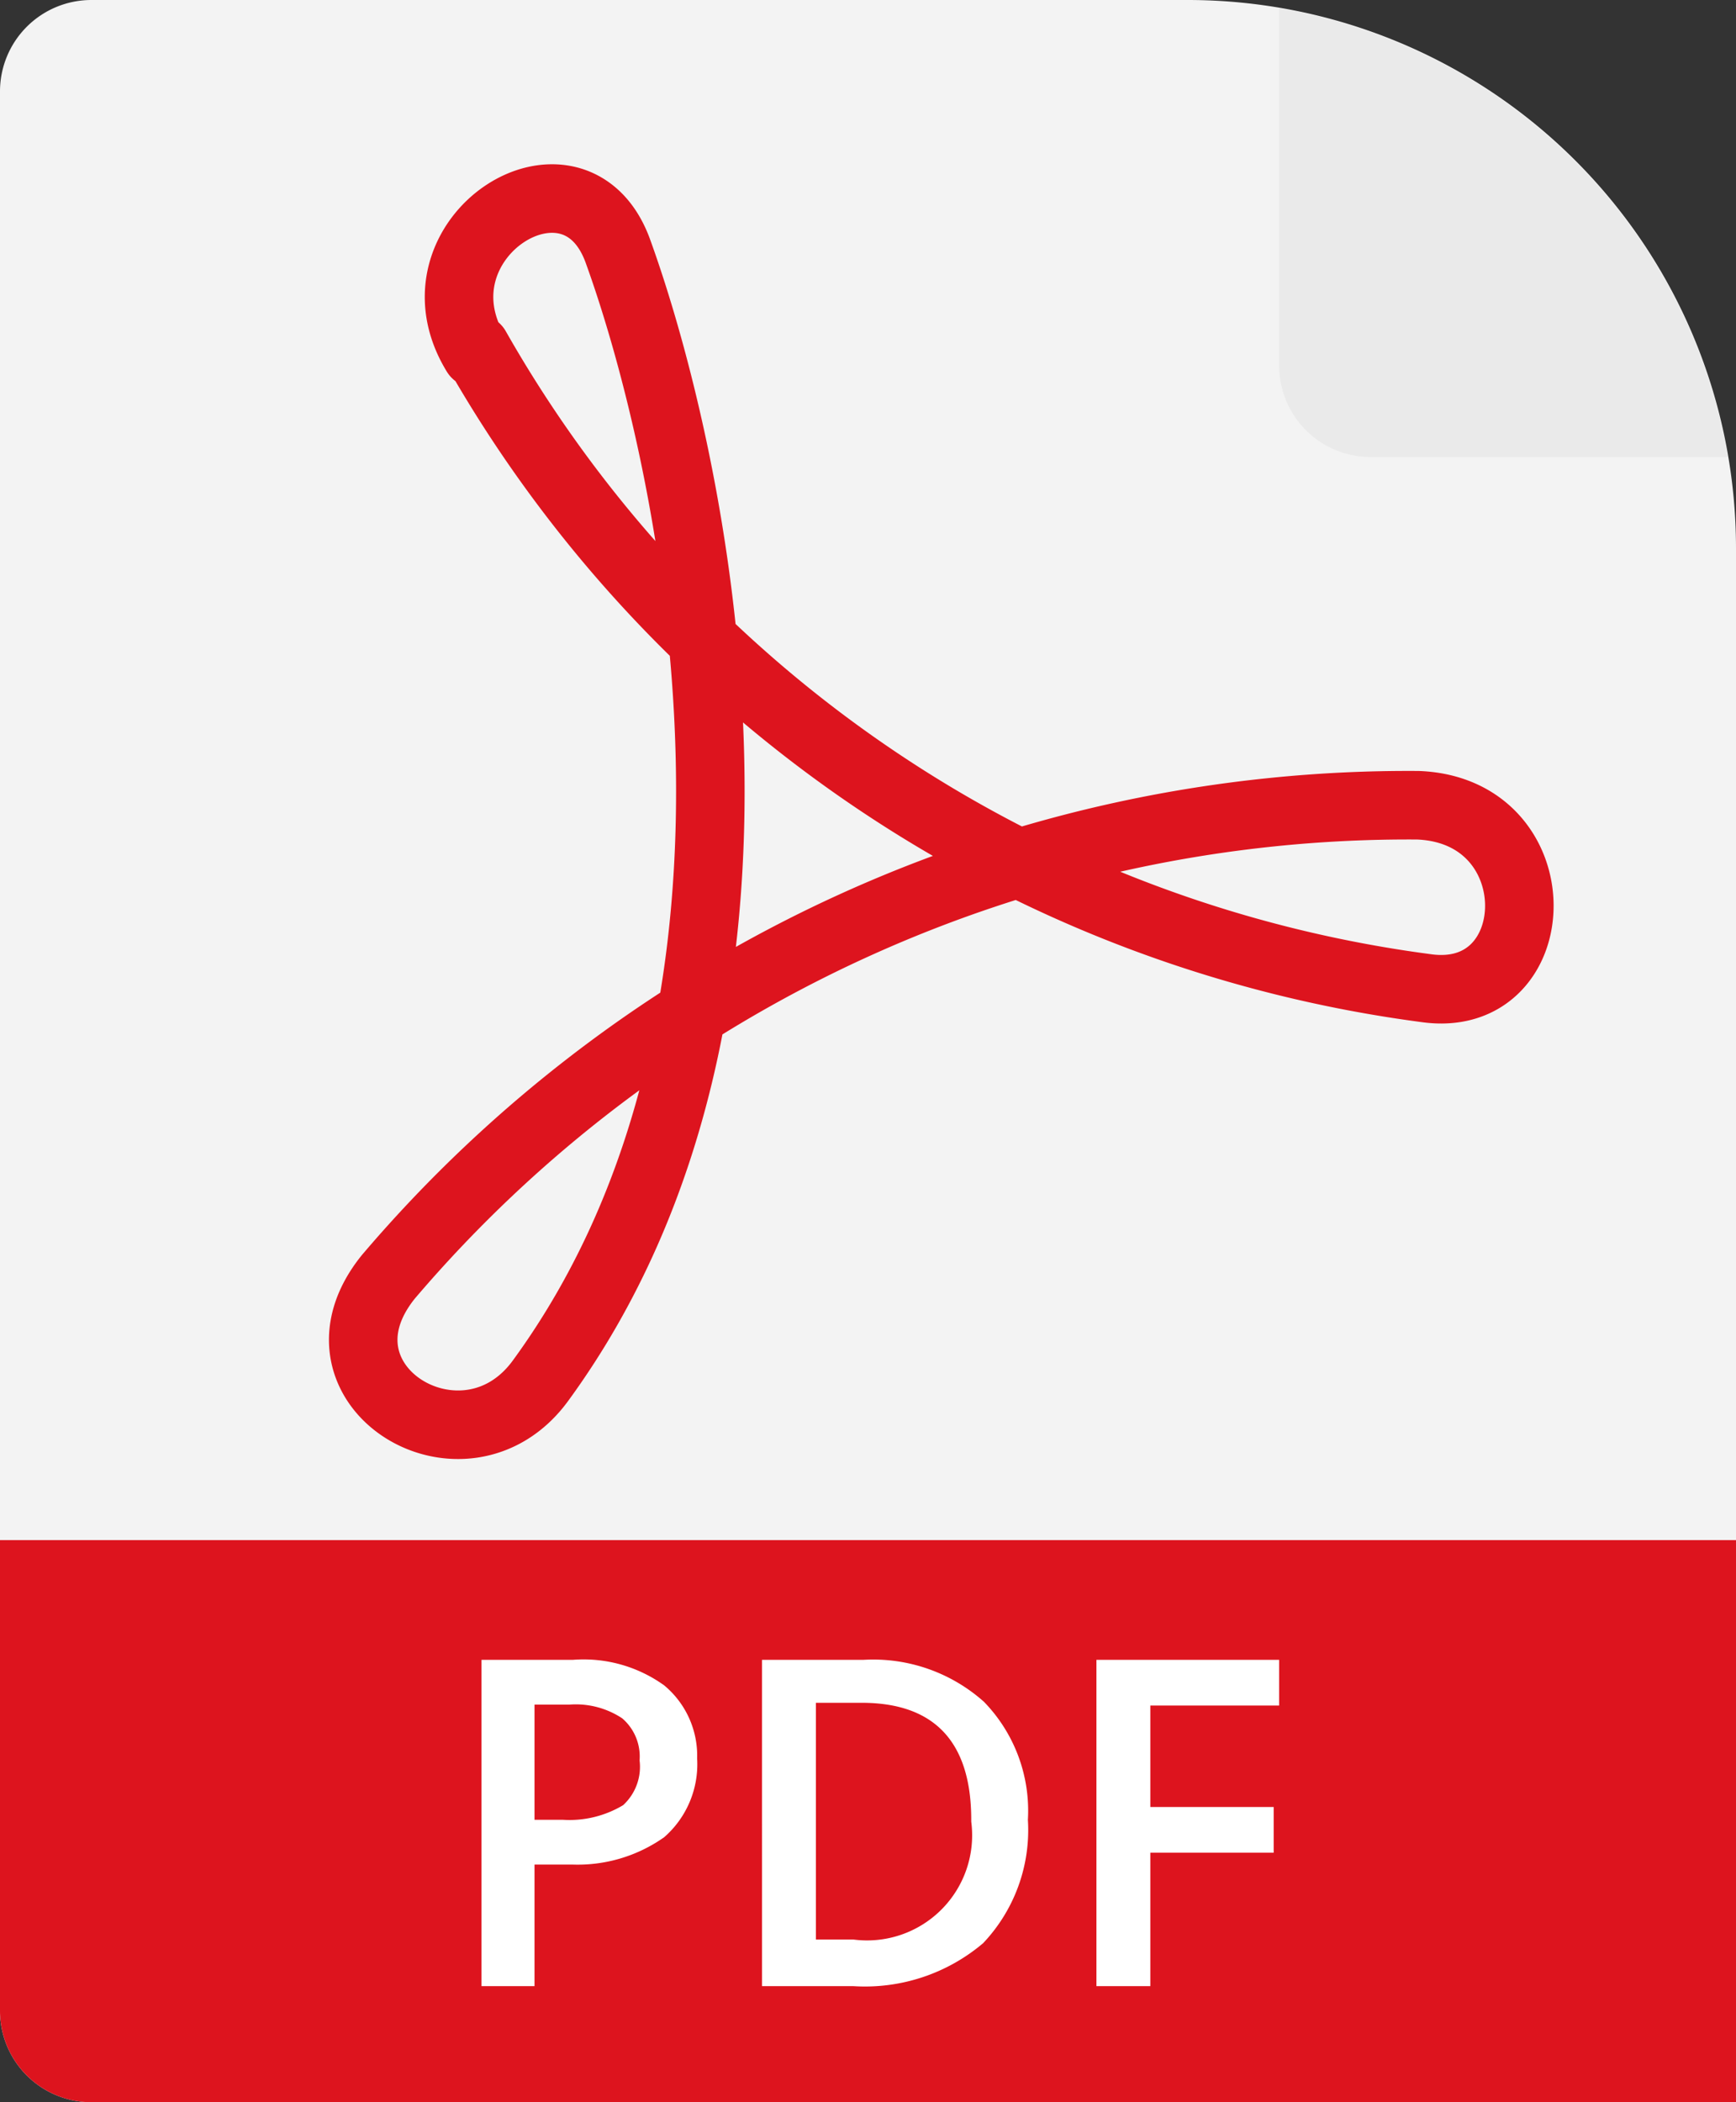 <svg xmlns="http://www.w3.org/2000/svg" xmlns:xlink="http://www.w3.org/1999/xlink" viewBox="0 0 19 23"><rect x="0" y="0" width="19" height="23" fill="#333333" stroke="none"/><defs><style>.cls-1{fill:#f3f3f3;}.cls-2{fill:#eaeaea;}.cls-3{fill:#dd141e;}.cls-4{fill:#fff;}.cls-5{fill:none;stroke:#dd141e;stroke-linecap:round;stroke-linejoin:round;stroke-width:0.75px;}</style><symbol id="FileBase" data-name="FileBase" viewBox="0 0 19 23"><path class="cls-1" d="M19,23V6a6,6,0,0,0-6-6H1A1,1,0,0,0,0,1V22a1,1,0,0,0,1,1Z"/><path class="cls-2" d="M14,.09V4a1,1,0,0,0,1,1h3.91A6,6,0,0,0,14,.09Z"/></symbol></defs><title>fs-pdf</title><g id="Layer_2" data-name="Layer 2"><g id="TOI"><use width="19" height="23" xlink:href="#FileBase"/><path class="cls-3" d="M0,16.85V22a1,1,0,0,0,1,1H19V16.85Z"/><path class="cls-4" d="M7.63,19.24a1.06,1.06,0,0,1-.36.86,1.64,1.64,0,0,1-1,.3H5.85v1.33H5.27V18.16h1a1.51,1.51,0,0,1,1,.28A1,1,0,0,1,7.63,19.24Zm-1.78.67h.31a1.14,1.14,0,0,0,.66-.16A.57.57,0,0,0,7,19.26a.55.55,0,0,0-.19-.46.92.92,0,0,0-.58-.15H5.85Z"/><path class="cls-4" d="M11.25,19.91a1.8,1.8,0,0,1-.49,1.35,2,2,0,0,1-1.42.47h-1V18.16H9.45a1.82,1.82,0,0,1,1.32.46A1.71,1.71,0,0,1,11.25,19.91Zm-.62,0c0-.85-.4-1.28-1.2-1.28h-.5v2.59h.41A1.15,1.15,0,0,0,10.63,19.93Z"/><path class="cls-4" d="M12.59,21.73H12V18.16h2v.5H12.59v1.11h1.35v.5H12.59Z"/><path id="Shape_1047" data-name="Shape 1047" class="cls-5" d="M5.21,3.87C4.44,2.61,6.28,1.44,6.76,2.74,7.58,5,8.91,11,5.92,15.1c-.83,1.15-2.63.06-1.67-1.13A14.66,14.66,0,0,1,15.52,8.81c1.5.06,1.43,2.2.08,2a14.07,14.07,0,0,1-10.39-7Z"/></g></g></svg>
